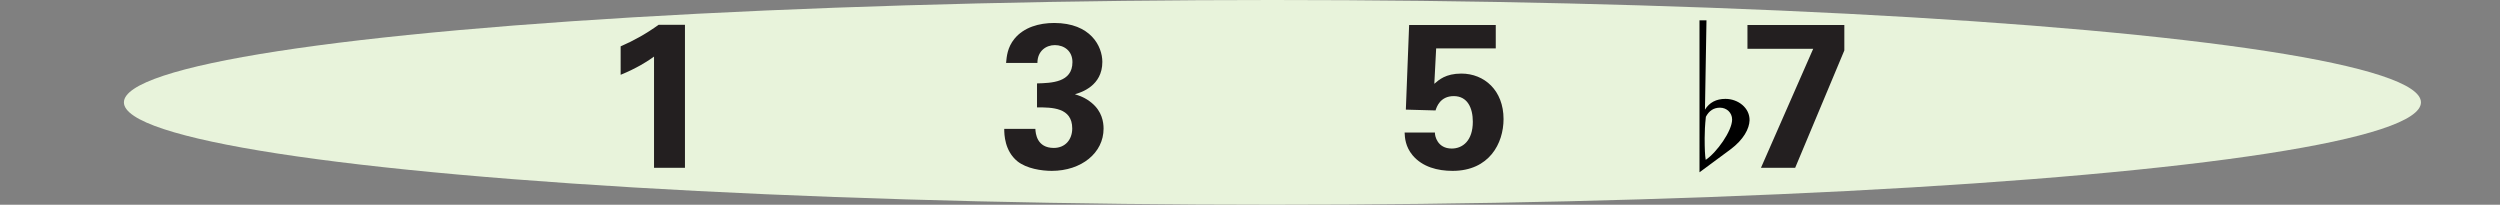 <?xml version="1.0" encoding="utf-8"?>
<!-- Generator: Adobe Illustrator 14.0.0, SVG Export Plug-In . SVG Version: 6.00 Build 43363)  -->
<!DOCTYPE svg PUBLIC "-//W3C//DTD SVG 1.1//EN" "http://www.w3.org/Graphics/SVG/1.1/DTD/svg11.dtd">
<svg version="1.1" xmlns="http://www.w3.org/2000/svg" xmlns:xlink="http://www.w3.org/1999/xlink" x="0px" y="0px"
	 width="501.732px" height="41.091px" viewBox="0 0 501.732 41.091" enable-background="new 0 0 501.732 41.091"
	 xml:space="preserve">
<rect x="0" y="0" width="501.732" height="41.091" fill="#808080" stroke="none"/>
<g id="size_guide">
</g>
<g id="en-us">
</g>
<g id="main">
	<ellipse fill="#E8F3DB" cx="255.368" cy="20.545" rx="230.5" ry="20.545"/>
	<g>
		<rect x="120.658" y="4" fill="none" width="499" height="159"/>
		<path fill="#231F20" d="M124.559,9.299c2.672-1.151,5.221-2.59,7.605-4.316h5.303v28.693h-6.208V11.354
			c-1.192,0.904-3.576,2.384-6.7,3.659V9.299z"/>
		<path fill="#231F20" d="M207.791,25.865c0.041,0.905,0.288,3.823,3.699,3.823c2.302,0,3.7-1.686,3.7-3.905
			c0-4.234-4.069-4.234-7.07-4.234v-4.81c2.877-0.083,7.112-0.165,7.112-4.275c0-2.261-1.686-3.412-3.536-3.412
			c-1.768,0-3.494,1.192-3.494,3.576h-6.29c0.123-1.274,0.247-3.083,1.685-4.851c1.891-2.302,4.933-3.166,7.975-3.166
			c7.317,0,9.66,4.687,9.66,7.811c0,4.81-4.234,6.125-5.508,6.495c0.904,0.288,2.096,0.658,3.412,1.768
			c2.015,1.685,2.343,3.782,2.343,5.138c0,4.851-4.439,8.468-10.4,8.468c-2.056,0-5.056-0.452-6.906-1.932
			c-2.548-2.097-2.631-5.344-2.631-6.495H207.791z"/>
		<path fill="#231F20" d="M287.98,26.605c-0.042,0.658,0.493,3.206,3.371,3.206c2.22,0,4.234-1.603,4.234-5.385
			c0-2.754-1.069-5.139-3.823-5.139c-2.754,0-3.453,2.22-3.659,2.877l-5.96-0.164l0.658-16.978h17.388V9.71h-11.962l-0.37,7.111
			c0.904-0.781,2.261-2.055,5.426-2.055c4.604,0,8.468,3.371,8.468,9.125c0,4.892-2.877,10.4-10.235,10.4
			c-3.001,0-6.043-0.781-8.016-3.124c-1.438-1.727-1.562-3.494-1.603-4.563H287.98z"/>
		<path fill="#231F20" d="M350.701,5.023h19.444v5.098l-9.866,23.554h-6.865l10.482-23.883h-13.195V5.023z"/>
	</g>
	<g>
		<path d="M341.078,4.076h1.4l-0.305,17.93c0.883-1.431,2.253-2.162,4.11-2.162c2.557,0,4.901,1.827,4.84,4.323
			c-0.061,1.644-1.157,3.835-3.866,5.845l-6.18,4.566V4.076z M342.356,23.437c-0.183,1.674-0.243,3.105-0.243,4.292
			c0,2.101,0.061,3.501,0.213,4.354c2.222-1.492,5.297-5.814,5.297-8.098c0-1.37-1.096-2.375-2.436-2.375
			C343.939,21.61,342.996,22.219,342.356,23.437z"/>
	</g>
</g>
</svg>
